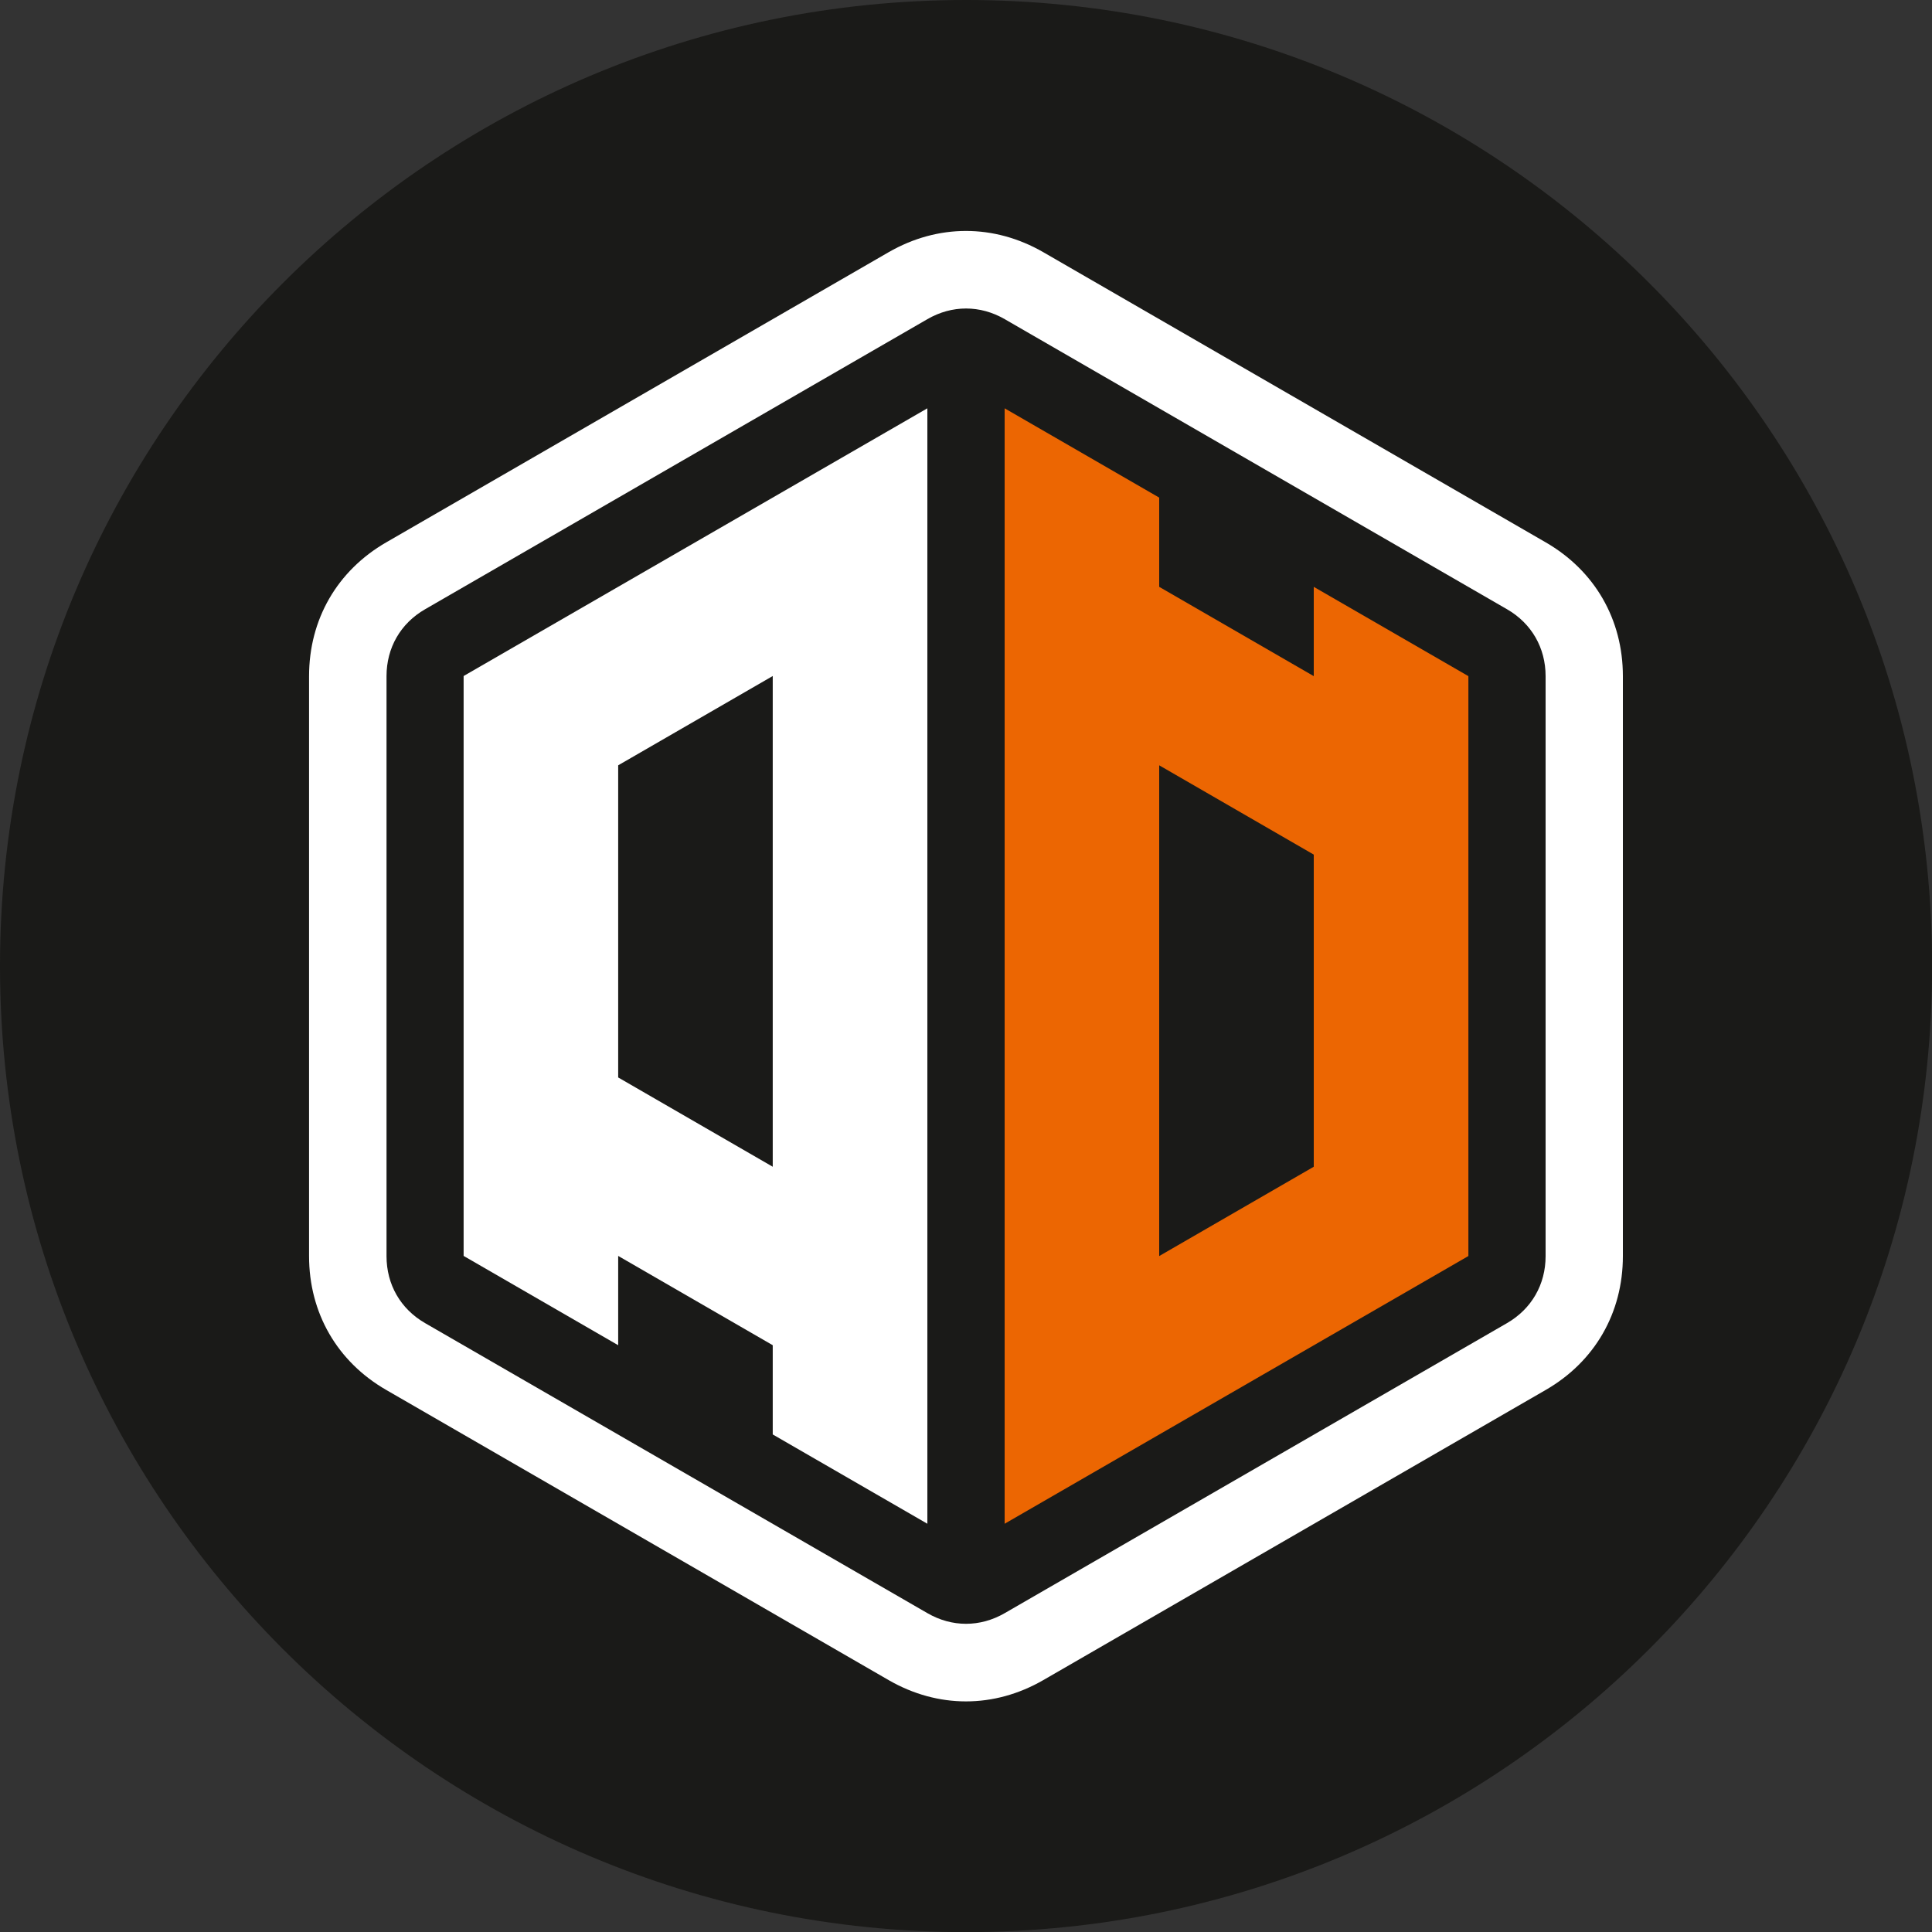 <?xml version="1.0" encoding="UTF-8"?> <svg xmlns="http://www.w3.org/2000/svg" width="32" height="32" viewBox="0 0 32 32" fill="none"><rect x="0" y="0" width="32" height="32" fill="#333333" stroke="none"/><g clip-path="url(#clip0_179_13)"><path fill-rule="evenodd" clip-rule="evenodd" d="M16.001 0C24.838 0 32.002 7.164 32.002 16.001C32.002 24.838 24.838 32.002 16.001 32.002C7.164 32.002 0 24.836 0 16.001C0 7.166 7.164 0 16.001 0Z" fill="#1A1A18"></path><path fill-rule="evenodd" clip-rule="evenodd" d="M10.239 17.849V12.676L12.799 11.197V19.325L10.239 17.846V17.849ZM7.679 11.197L15.36 6.763V25.238L12.799 23.759V22.281L10.239 20.802V22.281L7.679 20.802V11.195V11.197Z" fill="white"></path><path fill-rule="evenodd" clip-rule="evenodd" d="M21.76 14.152V19.325L19.2 20.804V12.676L21.76 14.155V14.152ZM24.321 20.804L16.64 25.238V6.763L19.2 8.242V9.72L21.76 11.199V9.72L24.321 11.199V20.806V20.804Z" fill="#EC6602"></path><path fill-rule="evenodd" clip-rule="evenodd" d="M16.641 5.286L24.961 10.091C25.367 10.325 25.6 10.73 25.6 11.199V20.806C25.6 21.276 25.367 21.68 24.961 21.915L16.641 26.719C16.234 26.954 15.767 26.954 15.361 26.719L7.041 21.915C6.634 21.68 6.402 21.276 6.402 20.806V11.199C6.402 10.73 6.634 10.325 7.041 10.091L15.361 5.286C15.767 5.051 16.234 5.051 16.641 5.286ZM17.28 4.177L25.6 8.982C26.415 9.452 26.88 10.26 26.88 11.199V20.806C26.88 21.745 26.415 22.554 25.6 23.023L17.28 27.828C16.465 28.298 15.534 28.298 14.719 27.828L6.399 23.023C5.584 22.554 5.119 21.745 5.119 20.806V11.199C5.119 10.26 5.584 9.452 6.399 8.982L14.719 4.177C15.534 3.708 16.465 3.708 17.28 4.177Z" fill="white"></path></g><defs><clipPath id="clip0_179_13"><rect width="32" height="32" fill="white"></rect></clipPath></defs></svg> 